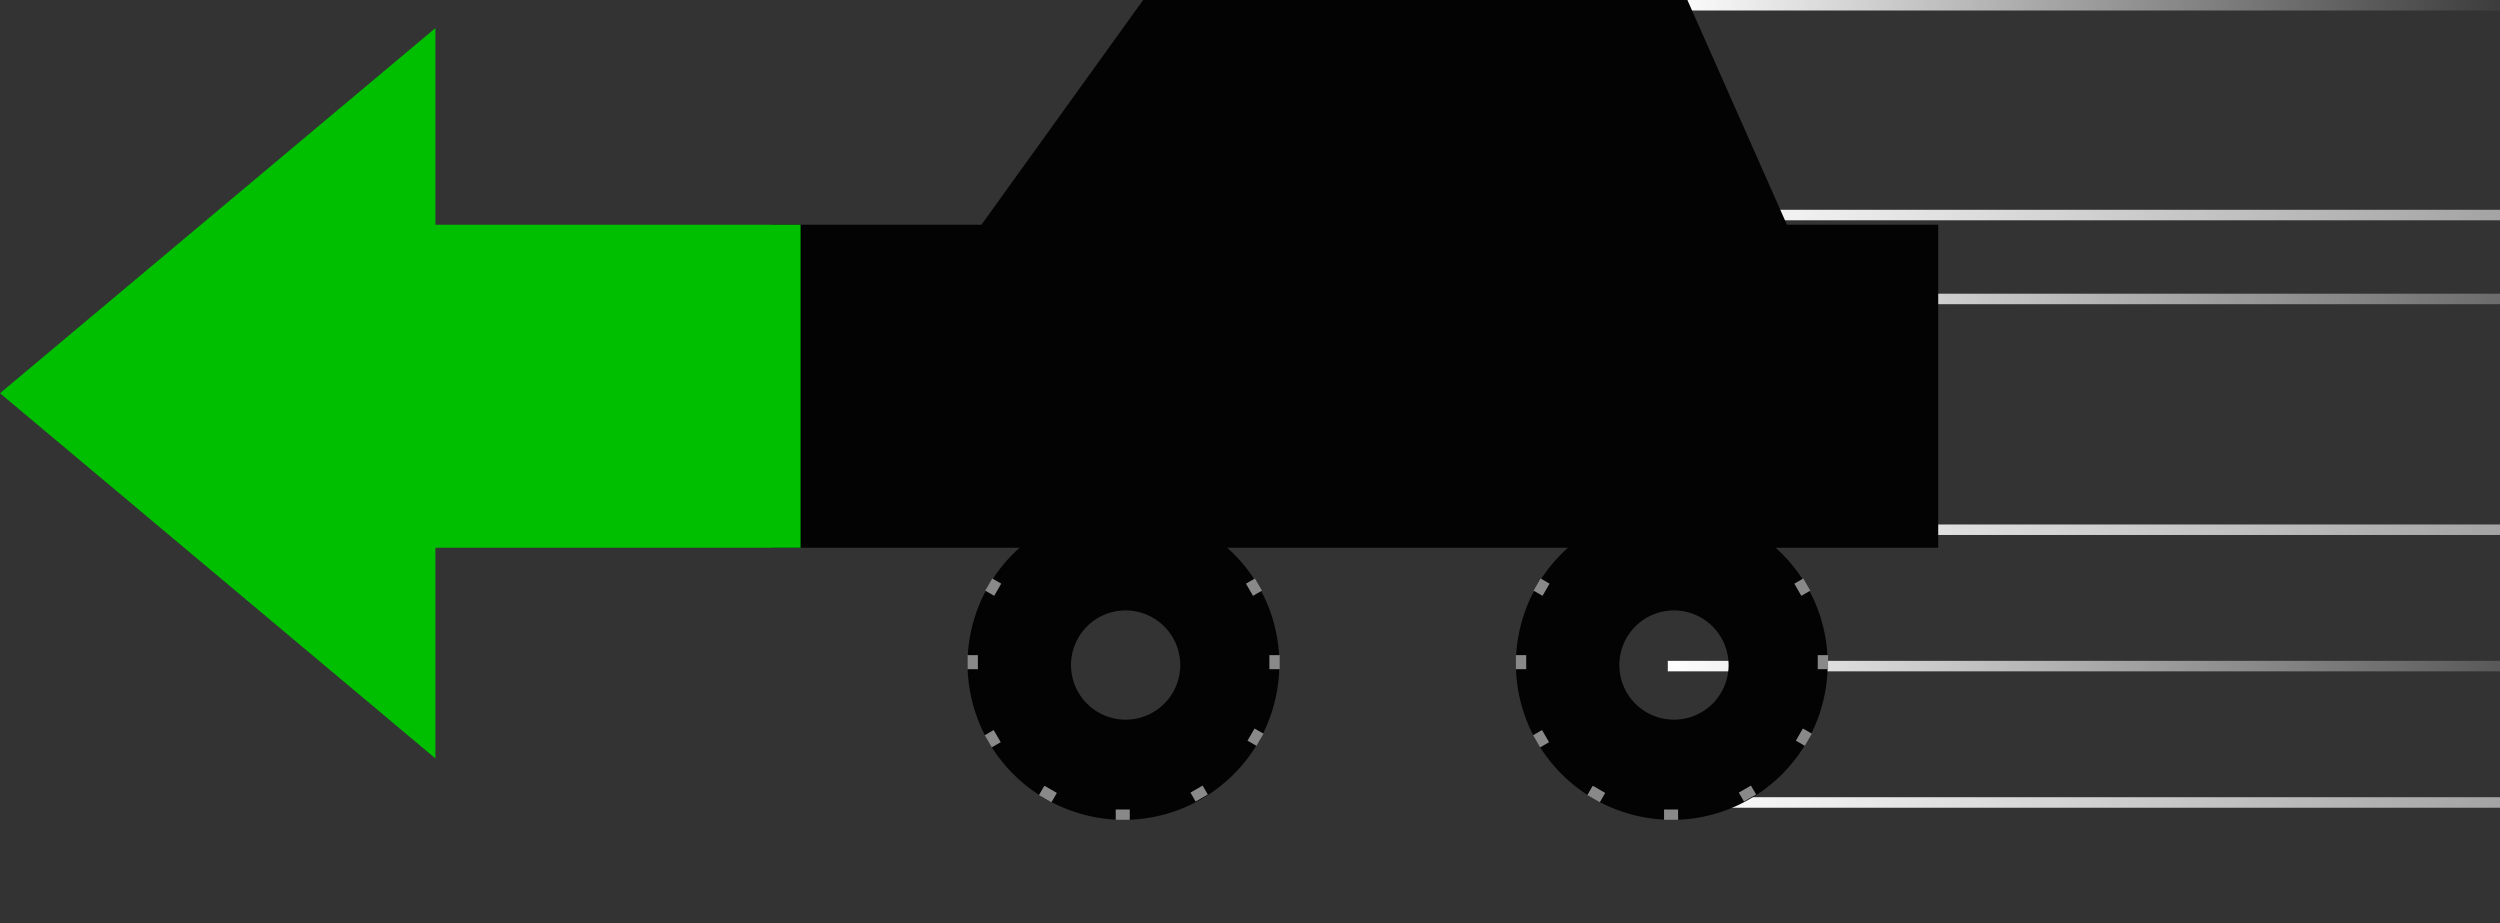 <svg xmlns="http://www.w3.org/2000/svg" xmlns:xlink="http://www.w3.org/1999/xlink" width="178" height="65.739" viewBox="0 0 178 65.739">
  <rect x="0" y="0" width="178" height="65.739" fill="#333333" stroke="none"/>
  <defs>
    <clipPath id="clip-path">
      <rect id="長方形_231011" data-name="長方形 231011" width="60" height="57.509" transform="translate(0)" fill="#fff" stroke="#707070" stroke-width="1"/>
    </clipPath>
    <linearGradient id="linear-gradient" x1="1" y1="0.5" x2="0" y2="0.5" gradientUnits="objectBoundingBox">
      <stop offset="0" stop-color="#fff"/>
      <stop offset="1" stop-color="#fff" stop-opacity="0"/>
    </linearGradient>
  </defs>
  <g id="mv_anime" transform="translate(-1075.979 -700.221)">
    <g id="グループ_131737" data-name="グループ 131737" transform="translate(1193.997 699.991)">
      <g id="マスクグループ_310" data-name="マスクグループ 310" transform="translate(-0.018 0.23)" clip-path="url(#clip-path)">
        <rect id="長方形_230959" data-name="長方形 230959" width="131.449" height="0.747" transform="translate(132.195 15.684) rotate(180)" fill="url(#linear-gradient)"/>
        <rect id="長方形_230958" data-name="長方形 230958" width="131.449" height="0.747" transform="translate(132.195 38.09) rotate(180)" fill="url(#linear-gradient)"/>
        <rect id="長方形_231010" data-name="長方形 231010" width="131.449" height="0.747" transform="translate(132.195 57.509) rotate(180)" fill="url(#linear-gradient)"/>
        <rect id="長方形_231008" data-name="長方形 231008" width="82.155" height="0.747" transform="translate(82.902 21.659) rotate(180)" fill="url(#linear-gradient)"/>
        <rect id="長方形_230960" data-name="長方形 230960" width="61.99" height="0.747" transform="translate(62.737 0.747) rotate(180)" fill="url(#linear-gradient)"/>
        <rect id="長方形_231009" data-name="長方形 231009" width="72.446" height="0.747" transform="translate(73.193 47.8) rotate(180)" fill="url(#linear-gradient)"/>
      </g>
    </g>
    <g id="car" transform="translate(1076 700.221)">
      <g id="グループ_131753" data-name="グループ 131753" transform="translate(68.868 35.834)">
        <path id="パス_858885" data-name="パス 858885" d="M10.84,22.754A11.123,11.123,0,0,1-.272,11.616,11.1,11.1,0,1,1,15.166,21.879,11.02,11.02,0,0,1,10.84,22.754Zm.144-14.91a3.889,3.889,0,1,0,3.889,3.889A3.894,3.894,0,0,0,10.984,7.844Z" transform="translate(0.272 -0.216)" fill="#030303"/>
        <g id="グループ_131750" data-name="グループ 131750" transform="translate(0 0)">
          <line id="線_12685" data-name="線 12685" y2="0.737" transform="translate(11.05 21.802)" fill="none" stroke="#898989" stroke-width="1"/>
          <line id="線_12696" data-name="線 12696" y2="1" transform="translate(11.112 0.425)" fill="none" stroke="#898989" stroke-width="1"/>
          <line id="線_12686" data-name="線 12686" y2="0.737" transform="translate(0.737 11.312) rotate(90)" fill="none" stroke="#898989" stroke-width="1"/>
          <line id="線_12689" data-name="線 12689" y2="0.737" transform="translate(2.148 6.155) rotate(120)" fill="none" stroke="#898989" stroke-width="1"/>
          <line id="線_12695" data-name="線 12695" y2="0.737" transform="translate(20.074 6.155) rotate(-120)" fill="none" stroke="#898989" stroke-width="1"/>
          <line id="線_12698" data-name="線 12698" y2="0.737" transform="translate(16.265 2.363) rotate(-150)" fill="none" stroke="#898989" stroke-width="1"/>
          <line id="線_12700" data-name="線 12700" y2="0.737" transform="translate(5.881 2.386) rotate(150)" fill="none" stroke="#898989" stroke-width="1"/>
          <line id="線_12687" data-name="線 12687" y2="0.737" transform="translate(22.228 11.312) rotate(90)" fill="none" stroke="#898989" stroke-width="1"/>
          <line id="線_12688" data-name="線 12688" y2="0.737" transform="translate(20.822 16.837) rotate(120)" fill="none" stroke="#898989" stroke-width="1"/>
          <line id="線_12692" data-name="線 12692" y2="0.737" transform="translate(5.525 21.029) rotate(-150)" fill="none" stroke="#898989" stroke-width="1"/>
          <line id="線_12694" data-name="線 12694" y2="0.737" transform="translate(1.473 16.947) rotate(-120)" fill="none" stroke="#898989" stroke-width="1"/>
          <line id="線_12699" data-name="線 12699" y2="0.737" transform="translate(5.552 21.009) rotate(-150)" fill="none" stroke="#898989" stroke-width="1"/>
          <line id="線_12701" data-name="線 12701" y2="0.737" transform="translate(16.673 20.986) rotate(150)" fill="none" stroke="#898989" stroke-width="1"/>
        </g>
      </g>
      <g id="グループ_131759" data-name="グループ 131759" transform="translate(107.91 35.834)">
        <path id="パス_858885-2" data-name="パス 858885" d="M10.84,22.754A11.123,11.123,0,0,1-.272,11.616,11.1,11.1,0,1,1,15.166,21.879,11.02,11.02,0,0,1,10.84,22.754Zm.144-14.91a3.889,3.889,0,1,0,3.889,3.889A3.894,3.894,0,0,0,10.984,7.844Z" transform="translate(0.272 -0.216)" fill="#030303"/>
        <g id="グループ_131750-2" data-name="グループ 131750" transform="translate(0 0)">
          <line id="線_12685-2" data-name="線 12685" y2="0.737" transform="translate(11.05 21.802)" fill="none" stroke="#898989" stroke-width="1"/>
          <line id="線_12696-2" data-name="線 12696" y2="1" transform="translate(11.069 0.425)" fill="none" stroke="#898989" stroke-width="1"/>
          <line id="線_12686-2" data-name="線 12686" y2="0.737" transform="translate(0.737 11.312) rotate(90)" fill="none" stroke="#898989" stroke-width="1"/>
          <line id="線_12689-2" data-name="線 12689" y2="0.737" transform="translate(2.148 6.155) rotate(120)" fill="none" stroke="#898989" stroke-width="1"/>
          <line id="線_12695-2" data-name="線 12695" y2="0.737" transform="translate(20.074 6.155) rotate(-120)" fill="none" stroke="#898989" stroke-width="1"/>
          <line id="線_12698-2" data-name="線 12698" y2="0.737" transform="translate(16.265 2.363) rotate(-150)" fill="none" stroke="#898989" stroke-width="1"/>
          <line id="線_12700-2" data-name="線 12700" y2="0.737" transform="translate(5.881 2.386) rotate(150)" fill="none" stroke="#898989" stroke-width="1"/>
          <line id="線_12687-2" data-name="線 12687" y2="0.737" transform="translate(22.228 11.312) rotate(90)" fill="none" stroke="#898989" stroke-width="1"/>
          <line id="線_12688-2" data-name="線 12688" y2="0.737" transform="translate(20.822 16.837) rotate(120)" fill="none" stroke="#898989" stroke-width="1"/>
          <line id="線_12692-2" data-name="線 12692" y2="0.737" transform="translate(5.525 21.029) rotate(-150)" fill="none" stroke="#898989" stroke-width="1"/>
          <line id="線_12694-2" data-name="線 12694" y2="0.737" transform="translate(1.473 16.947) rotate(-120)" fill="none" stroke="#898989" stroke-width="1"/>
          <line id="線_12699-2" data-name="線 12699" y2="0.737" transform="translate(5.552 21.009) rotate(-150)" fill="none" stroke="#898989" stroke-width="1"/>
          <line id="線_12701-2" data-name="線 12701" y2="0.737" transform="translate(16.673 20.986) rotate(150)" fill="none" stroke="#898989" stroke-width="1"/>
        </g>
      </g>
      <path id="合体_5" data-name="合体 5" d="M63.721,65v0Zm5.156-1.337.368.638Zm-10.313-.074-.368.638Zm-3.782-3.812-.638.368Zm18.073-.111.638.369Zm1.308-5.156h0Zm-21.492,0h0Zm20.712-5.525-.638.368Zm-19.2,0,.638.368ZM-.26,39V16H14.618L26.132,0h38.75l7.086,16H82.74V39Z" transform="translate(55.24 0)" fill="#030303"/>
      <path id="合体_4" data-name="合体 4" d="M0,25.74l31-26v14H57v23H31v15Z" transform="translate(-0.021 2.259)" fill="#00be00"/>
    </g>
  </g>
</svg>
